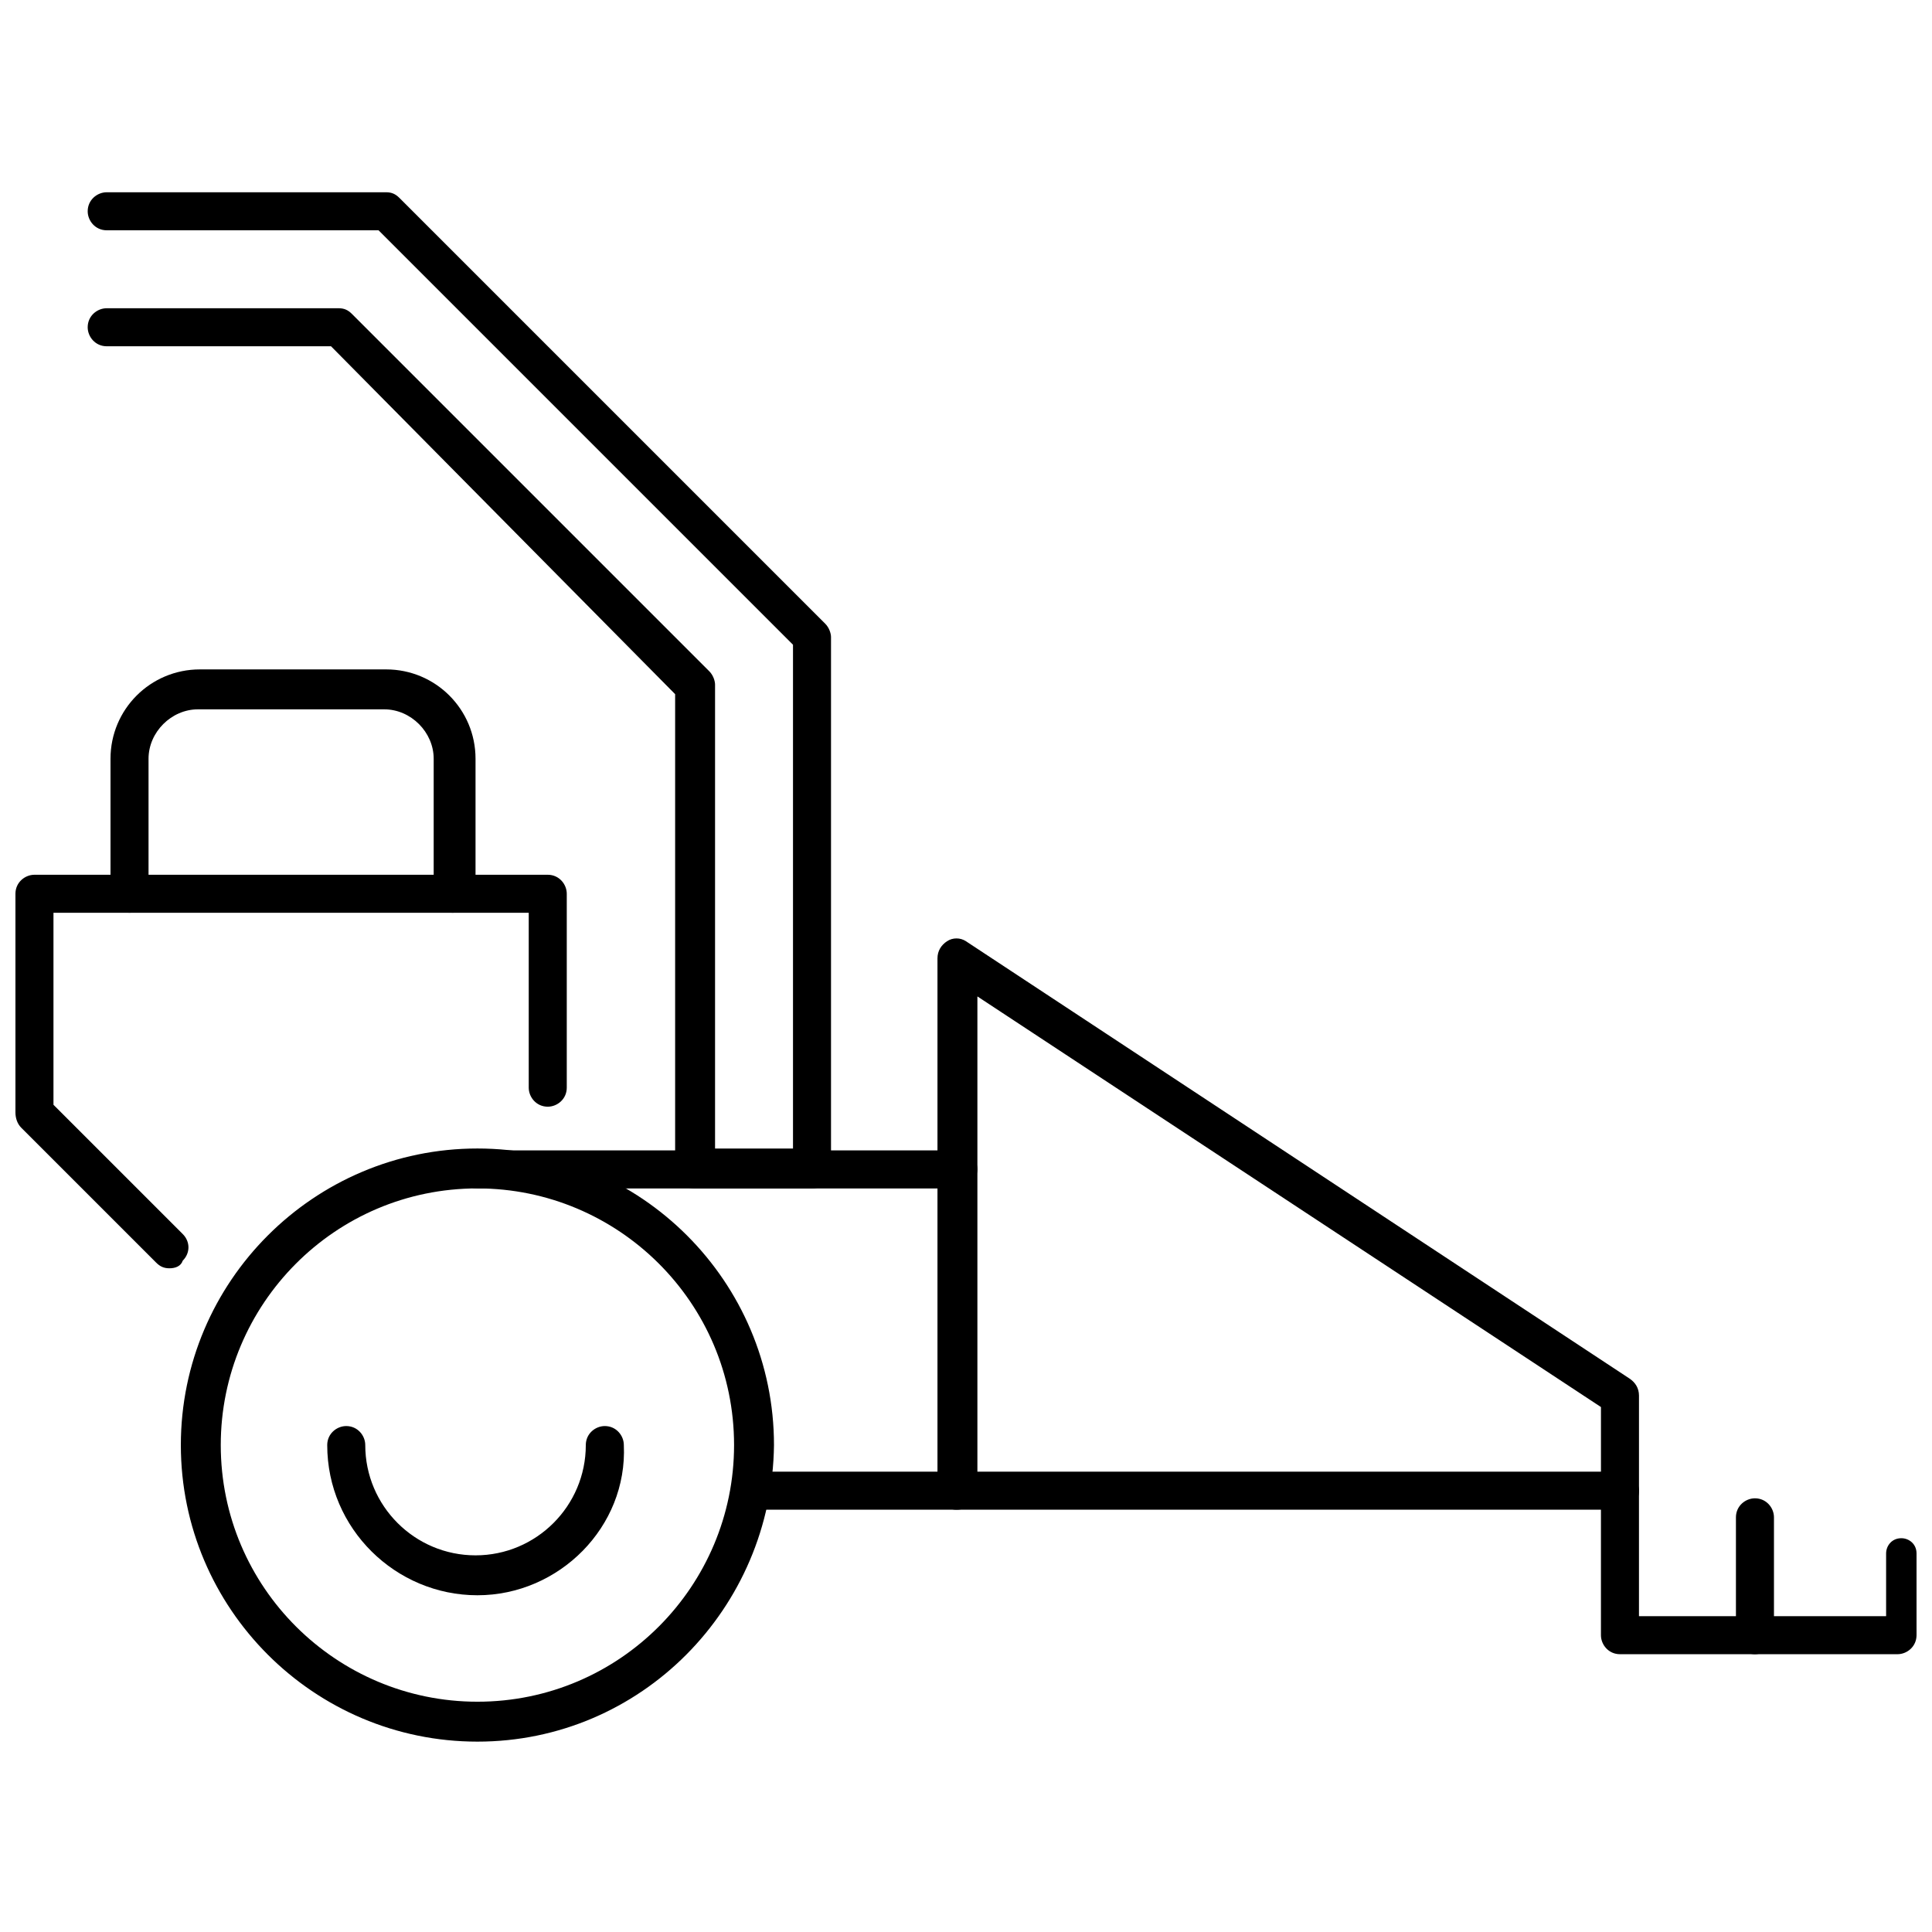 <?xml version="1.0" encoding="UTF-8"?>
<!-- Uploaded to: SVG Repo, www.svgrepo.com, Generator: SVG Repo Mixer Tools -->
<svg width="800px" height="800px" version="1.1" viewBox="144 144 512 512" xmlns="http://www.w3.org/2000/svg">
 <defs>
  <clipPath id="c">
   <path d="m643 551h8.902v30h-8.902z"/>
  </clipPath>
  <clipPath id="b">
   <path d="m568 534h83.902v49h-83.902z"/>
  </clipPath>
  <clipPath id="a">
   <path d="m148.09 375h146.91v106h-146.91z"/>
  </clipPath>
 </defs>
 <g clip-path="url(#c)">
  <path d="m647.87 580.36c-2.016 0-4.031-1.512-4.031-4.031v-20.656c0-2.016 1.512-4.031 4.031-4.031 2.016 0 4.031 1.512 4.031 4.031v20.656c0 2.519-1.512 4.031-4.031 4.031z"/>
 </g>
 <path d="m270.52 605.55c-43.328 0-78.594-35.266-78.594-78.594 0-43.328 35.266-78.594 78.594-78.594s78.594 35.266 78.594 78.594c-0.504 43.324-35.266 78.594-78.594 78.594zm0-146.61c-37.785 0-68.016 30.73-68.016 68.016 0 37.785 30.73 68.016 68.016 68.016 37.785 0 68.016-30.73 68.016-68.016 0-37.789-30.734-68.016-68.016-68.016z"/>
 <path d="m270.52 566.76c-21.664 0-39.801-17.633-39.801-39.801 0-3.023 2.519-5.039 5.039-5.039 3.023 0 5.039 2.519 5.039 5.039 0 16.121 13.098 29.223 29.223 29.223 16.121 0 29.223-13.098 29.223-29.223 0-3.023 2.519-5.039 5.039-5.039 3.023 0 5.039 2.519 5.039 5.039 1 21.664-17.137 39.801-38.801 39.801z"/>
 <path d="m573.31 544.09h-175.83c-3.023 0-5.039-2.519-5.039-5.039v-141.07c0-2.016 1.008-3.527 2.519-4.535 1.512-1.008 3.527-1.008 5.039 0l175.83 115.88c1.512 1.008 2.519 2.519 2.519 4.535v25.191c0 3.023-2.016 5.039-5.039 5.039zm-170.29-10.078h165.25v-17.129l-165.25-108.82z"/>
 <g clip-path="url(#b)">
  <path d="m646.86 582.38h-73.555c-3.023 0-5.039-2.519-5.039-5.039v-38.289c0-3.023 2.519-5.039 5.039-5.039 3.023 0 5.039 2.519 5.039 5.039v33.25h68.516c3.023 0 5.543 2.519 5.039 5.039 0 3.023-2.519 5.039-5.039 5.039z"/>
 </g>
 <path d="m609.08 582.38c-3.023 0-5.039-2.519-5.039-5.039v-31.234c0-3.023 2.519-5.039 5.039-5.039 3.023 0 5.039 2.519 5.039 5.039v31.234c0 3.023-2.519 5.039-5.039 5.039z"/>
 <g clip-path="url(#a)">
  <path d="m188.9 480.11c-1.512 0-2.519-0.504-3.527-1.512l-35.77-35.77c-1.008-1.008-1.512-2.519-1.512-4.031v-57.938c0-3.023 2.519-5.039 5.039-5.039h136.03c3.023 0 5.039 2.519 5.039 5.039v51.387c0 3.023-2.519 5.039-5.039 5.039-3.023 0-5.039-2.519-5.039-5.039v-46.352h-125.95v50.883l34.258 34.258c2.016 2.016 2.016 5.039 0 7.055-0.504 1.516-2.016 2.019-3.527 2.019z"/>
 </g>
 <path d="m397.48 544.09h-53.91c-3.023 0-5.039-2.519-5.039-5.039 0-3.023 2.519-5.039 5.039-5.039h53.906c3.023 0 5.039 2.519 5.039 5.039 0.504 3.023-2.012 5.039-5.035 5.039z"/>
 <path d="m397.48 458.95h-126.96c-3.023 0-5.039-2.519-5.039-5.039 0-3.023 2.519-5.039 5.039-5.039h127.46c3.023 0 5.039 2.519 5.039 5.039-0.004 2.519-2.519 5.039-5.543 5.039z"/>
 <path d="m359.19 458.95h-31.234c-3.023 0-5.039-2.519-5.039-5.039v-125.95l-91.191-92.195h-59.449c-3.023 0-5.039-2.519-5.039-5.039 0-3.023 2.519-5.039 5.039-5.039h61.465c1.512 0 2.519 0.504 3.527 1.512l94.715 94.715c1.008 1.008 1.512 2.519 1.512 3.527v122.93h20.656v-133.51l-109.83-109.83h-72.043c-3.023 0-5.039-2.519-5.039-5.039 0-3.023 2.519-5.039 5.039-5.039h74.059c1.512 0 2.519 0.504 3.527 1.512l112.85 112.85c1.008 1.008 1.512 2.519 1.512 3.527v141.07c0 2.523-2.016 5.043-5.035 5.043z"/>
 <path d="m263.97 385.89c-3.023 0-5.039-2.519-5.039-5.039v-35.77c0-7.055-6.047-13.098-13.098-13.098h-49.371c-7.055 0-13.098 6.047-13.098 13.098v35.77c0 3.023-2.519 5.039-5.039 5.039-3.023 0-5.039-2.519-5.039-5.039v-35.77c0-13.098 10.578-23.68 23.68-23.68h49.375c13.098 0 23.68 10.578 23.68 23.68v35.77c-1.012 2.519-3.027 5.039-6.051 5.039z"/>
</svg>